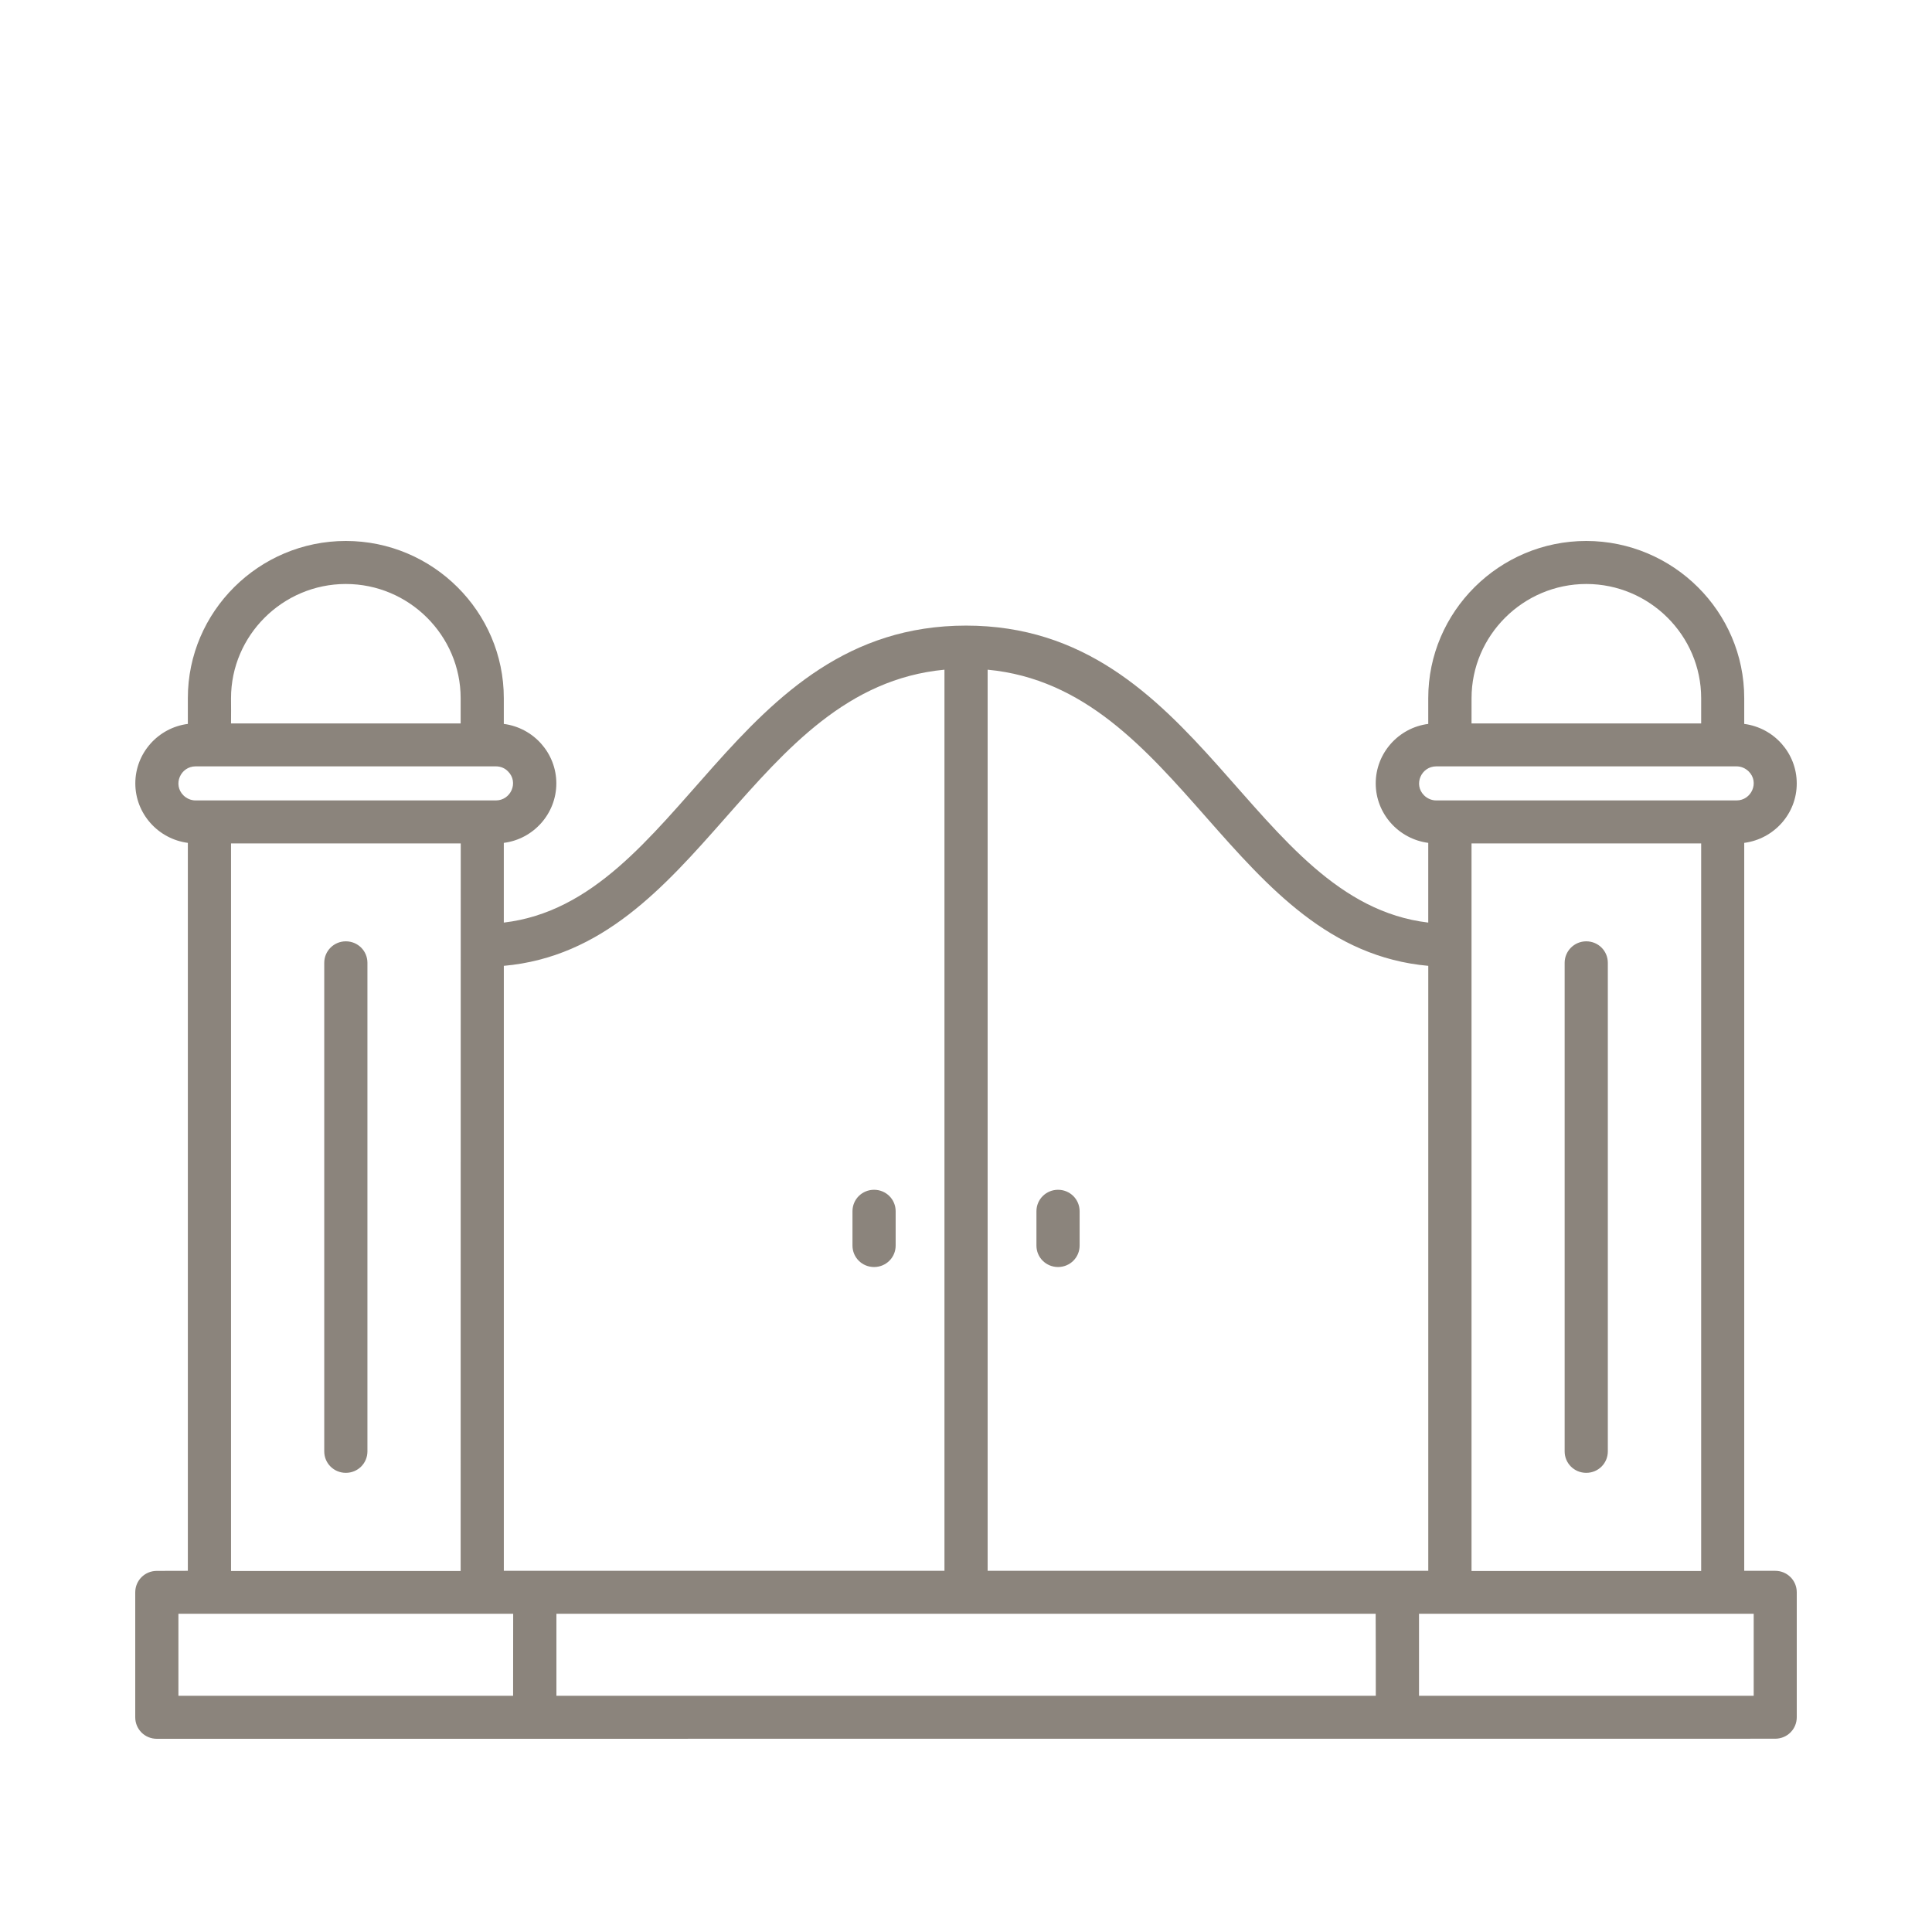 <?xml version="1.0" encoding="UTF-8"?> <svg xmlns="http://www.w3.org/2000/svg" viewBox="0 0 100.00 100.00" data-guides="{&quot;vertical&quot;:[],&quot;horizontal&quot;:[]}"><defs></defs><path fill="#8b847c" stroke="none" fill-opacity="1" stroke-width="1" stroke-opacity="1" color="rgb(51, 51, 51)" fill-rule="evenodd" id="tSvg6825299e76" title="Path 3" d="M90.281 43.627C90.281 56.186 90.281 68.746 90.281 81.305C90.815 81.305 91.349 81.305 91.882 81.305C92.503 81.305 93 81.799 93 82.416C93 84.572 93 86.728 93 88.884C93 89.502 92.503 89.996 91.882 89.996C63.961 89.997 36.039 89.998 8.117 90C7.496 90 7 89.506 7 88.888C7 86.733 7 84.577 7 82.421C7 81.803 7.496 81.309 8.117 81.309C8.652 81.308 9.188 81.306 9.723 81.305C9.723 68.746 9.723 56.186 9.723 43.627C8.181 43.426 7.004 42.111 7.004 40.548C7.004 38.985 8.181 37.666 9.723 37.47C9.723 37.024 9.723 36.578 9.723 36.133C9.723 31.657 13.4 28 17.9 28C22.4 28 26.077 31.657 26.077 36.133C26.077 36.578 26.077 37.024 26.077 37.47C27.619 37.67 28.796 38.985 28.796 40.548C28.796 42.111 27.619 43.431 26.077 43.627C26.077 45.002 26.077 46.377 26.077 47.753C35.295 46.663 37.847 32.381 50.002 32.381C62.152 32.381 64.713 46.663 73.926 47.753C73.926 46.377 73.926 45.002 73.926 43.627C72.385 43.426 71.207 42.111 71.207 40.548C71.207 38.985 72.385 37.666 73.926 37.47C73.926 37.024 73.926 36.578 73.926 36.133C73.926 31.657 77.603 28 82.103 28C86.603 28.004 90.281 31.653 90.281 36.133C90.281 36.578 90.281 37.024 90.281 37.47C91.822 37.67 92.999 38.985 92.999 40.548C93.004 42.115 91.822 43.426 90.281 43.627ZM80.986 49.835C80.986 58.264 80.986 66.693 80.986 75.123C80.986 75.74 81.483 76.234 82.104 76.234C82.725 76.234 83.221 75.74 83.221 75.123C83.221 66.693 83.221 58.264 83.221 49.835C83.221 49.217 82.725 48.723 82.104 48.723C81.487 48.723 80.986 49.222 80.986 49.835ZM16.783 49.835C16.783 58.264 16.783 66.693 16.783 75.123C16.783 75.74 17.28 76.234 17.901 76.234C18.521 76.234 19.018 75.74 19.018 75.123C19.018 66.693 19.018 58.264 19.018 49.835C19.018 49.217 18.521 48.723 17.901 48.723C17.28 48.723 16.783 49.222 16.783 49.835ZM11.958 37.444C15.92 37.444 19.882 37.444 23.843 37.444C23.843 37.008 23.843 36.573 23.843 36.137C23.843 32.888 21.168 30.227 17.901 30.227C14.634 30.227 11.958 32.888 11.958 36.137C11.961 36.573 11.964 37.008 11.958 37.444ZM11.958 43.657C11.958 56.209 11.958 68.762 11.958 81.314C15.92 81.314 19.882 81.314 23.843 81.314C23.845 68.762 23.846 56.209 23.848 43.657C19.884 43.657 15.921 43.657 11.958 43.657M25.676 39.667C20.491 39.667 15.307 39.667 10.122 39.667C9.351 39.667 8.928 40.608 9.497 41.17C9.655 41.327 9.882 41.43 10.122 41.43C15.304 41.43 20.486 41.43 25.668 41.43C26.439 41.43 26.863 40.489 26.293 39.926C26.139 39.765 25.917 39.667 25.676 39.667ZM44.124 62.694C44.124 63.286 44.124 63.878 44.124 64.47C44.124 65.087 44.621 65.581 45.242 65.581C45.862 65.581 46.359 65.087 46.359 64.47C46.359 63.878 46.359 63.286 46.359 62.694C46.359 62.077 45.862 61.583 45.242 61.583C44.621 61.583 44.124 62.077 44.124 62.694ZM53.646 62.694C53.646 63.286 53.646 63.878 53.646 64.47C53.646 65.087 54.143 65.581 54.764 65.581C55.384 65.581 55.881 65.087 55.881 64.47C55.881 63.878 55.881 63.286 55.881 62.694C55.881 62.077 55.384 61.583 54.764 61.583C54.147 61.583 53.646 62.077 53.646 62.694ZM51.12 34.663C51.12 50.211 51.12 65.758 51.12 81.305C58.723 81.305 66.325 81.305 73.927 81.305C73.927 70.868 73.927 60.43 73.927 49.992C63.738 49.076 61.157 35.613 51.12 34.663ZM48.885 81.305C48.885 65.758 48.885 50.211 48.885 34.663C38.85 35.613 36.268 49.077 26.078 49.992C26.078 60.43 26.078 70.868 26.078 81.305C33.68 81.305 41.283 81.305 48.885 81.305M71.204 83.528C57.069 83.528 42.935 83.528 28.8 83.528C28.8 84.943 28.8 86.358 28.8 87.773C42.937 87.773 57.074 87.773 71.211 87.773C71.211 86.358 71.211 84.943 71.204 83.528ZM26.562 83.528C20.787 83.528 15.011 83.528 9.235 83.528C9.235 84.943 9.235 86.358 9.235 87.773C15.009 87.773 20.784 87.773 26.558 87.773C26.558 86.358 26.558 84.943 26.562 83.528ZM76.166 37.444C80.128 37.444 84.09 37.444 88.052 37.444C88.052 37.009 88.052 36.573 88.052 36.137C88.052 32.888 85.376 30.227 82.109 30.227C78.843 30.227 76.167 32.888 76.167 36.137C76.168 36.573 76.17 37.009 76.166 37.444ZM76.166 43.657C76.166 56.209 76.166 68.762 76.166 81.314C80.128 81.314 84.09 81.314 88.052 81.314C88.052 68.762 88.052 56.209 88.052 43.657C84.09 43.657 80.128 43.657 76.166 43.657M89.885 39.667C84.702 39.667 79.52 39.667 74.338 39.667C73.568 39.667 73.144 40.608 73.713 41.17C73.872 41.328 74.099 41.43 74.338 41.43C79.52 41.43 84.702 41.43 89.885 41.43C90.655 41.43 91.079 40.489 90.51 39.927C90.343 39.765 90.124 39.667 89.885 39.667ZM90.771 83.528C84.996 83.528 79.222 83.528 73.448 83.528C73.448 84.943 73.448 86.358 73.448 87.773C79.222 87.773 84.996 87.773 90.771 87.773C90.771 86.358 90.771 84.943 90.771 83.528"></path></svg> 